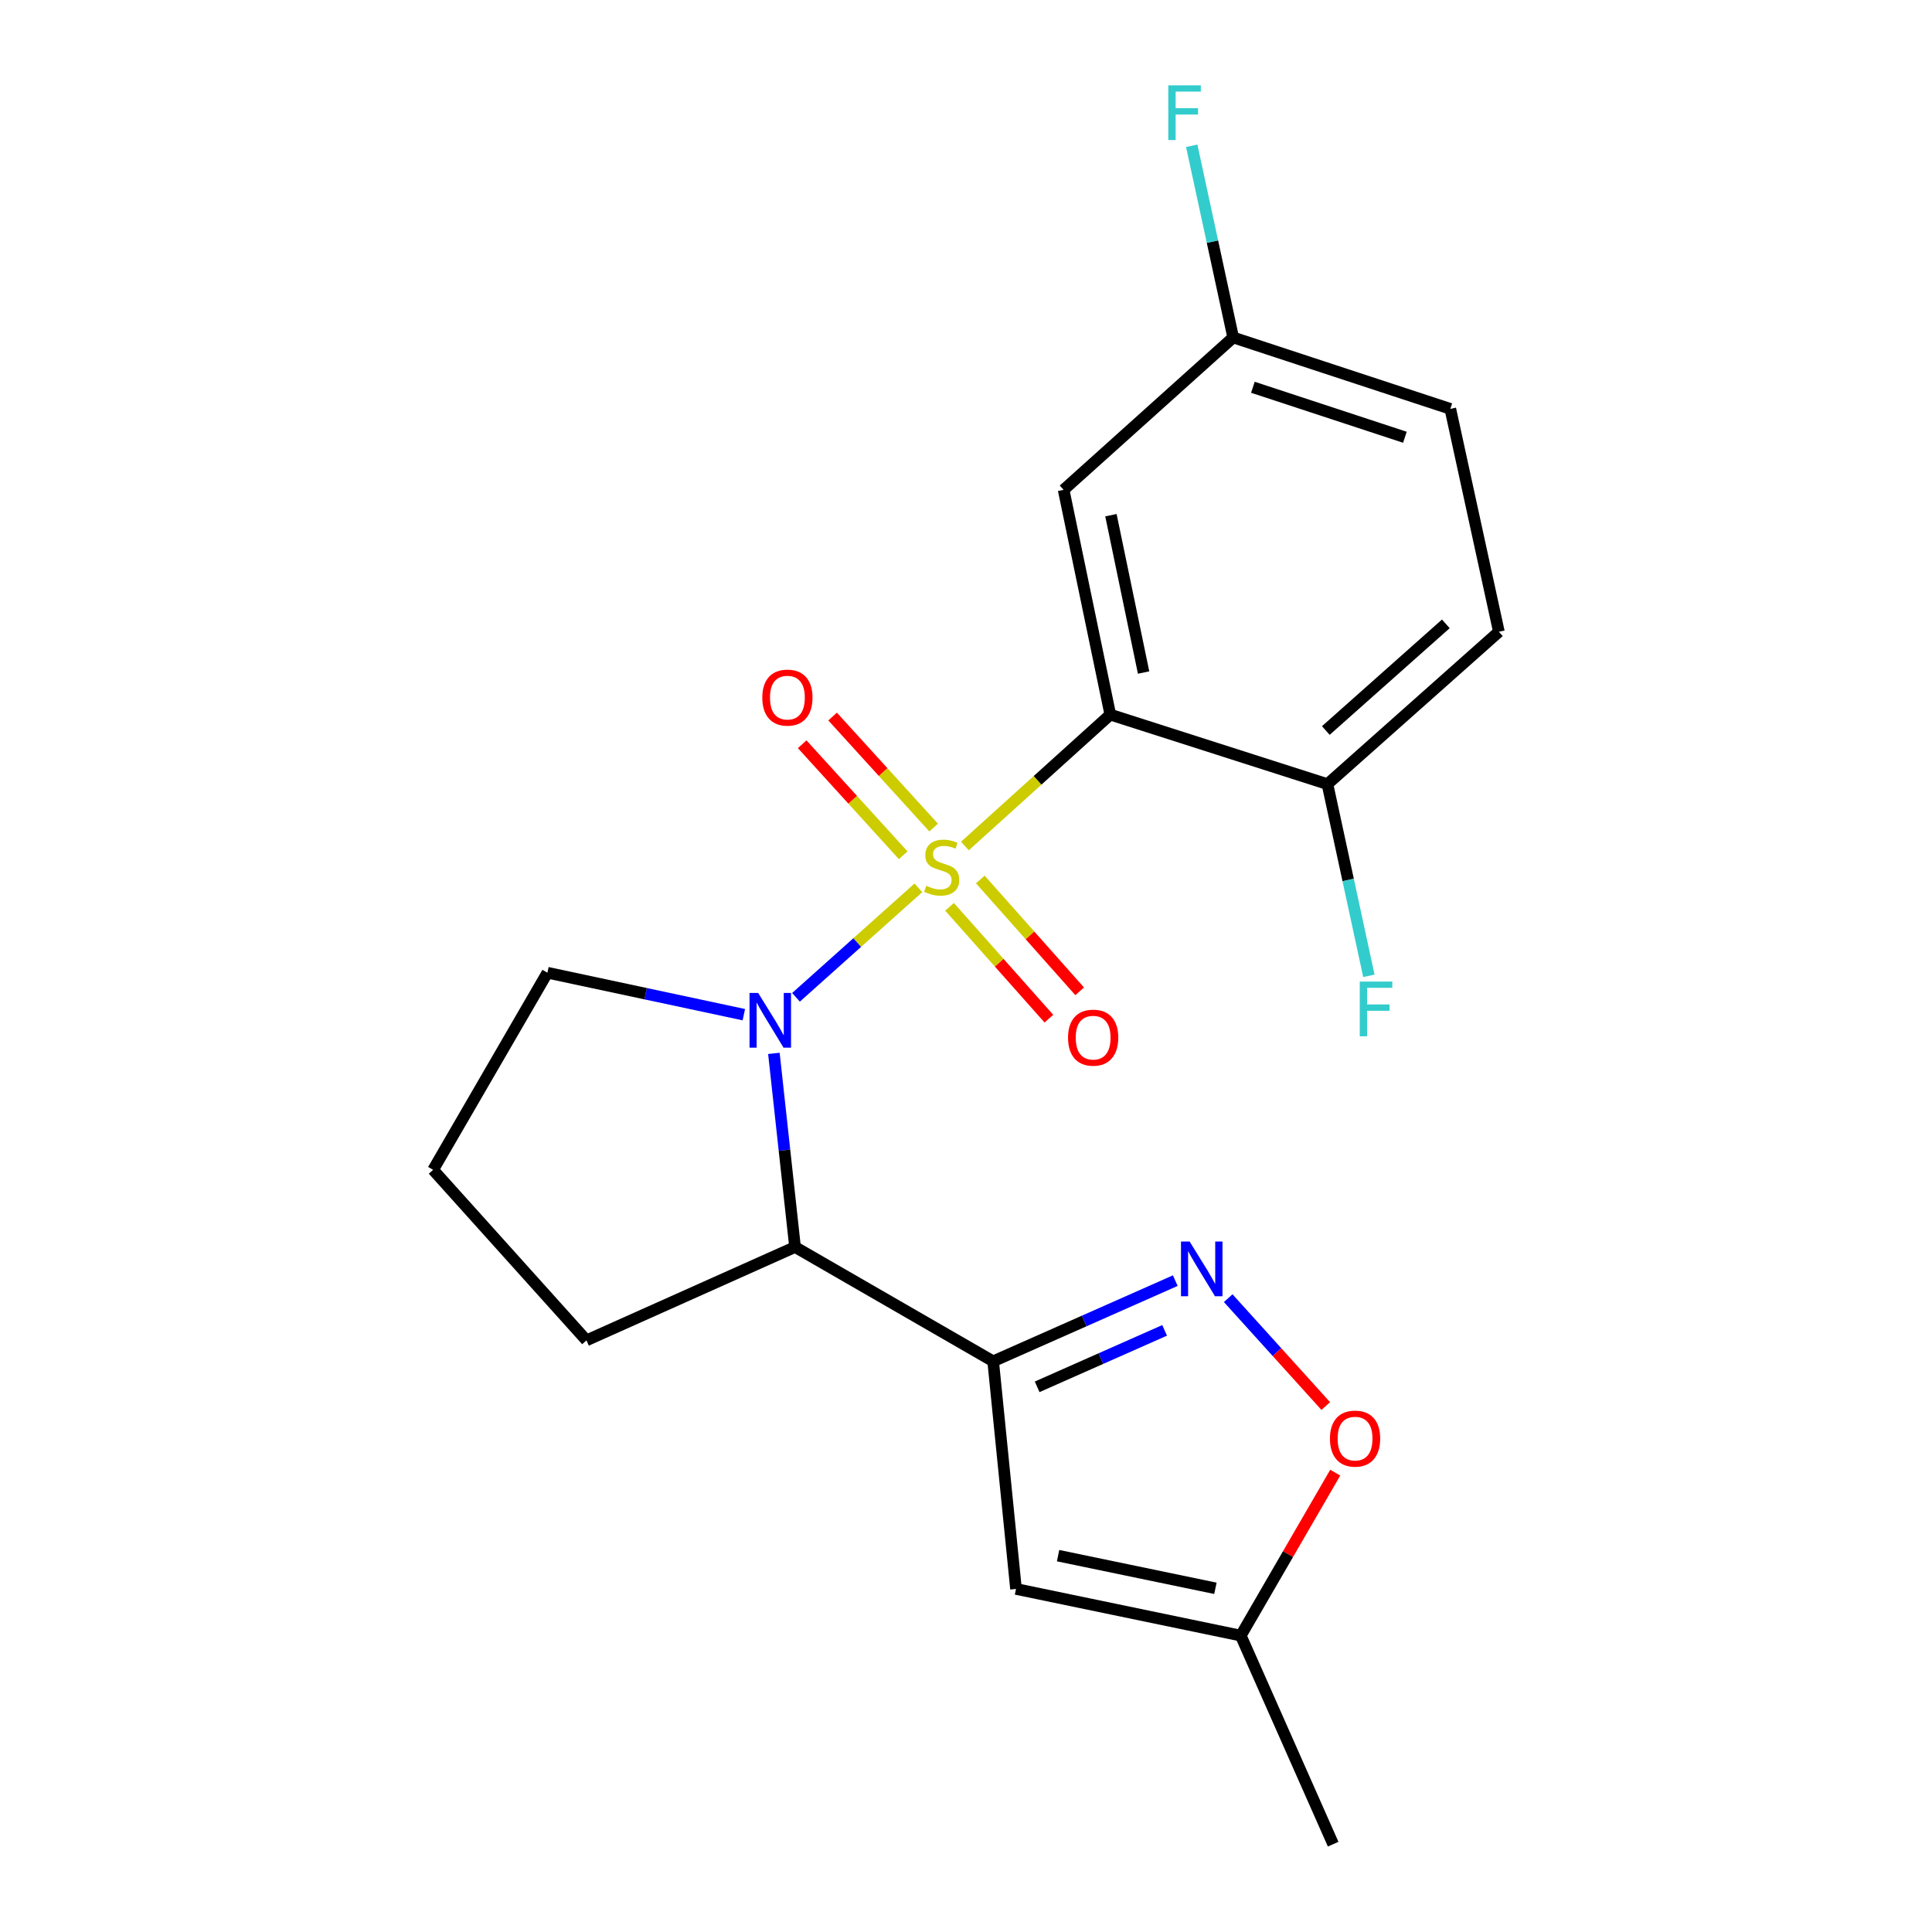 <?xml version='1.0' encoding='iso-8859-1'?>
<svg version='1.1' baseProfile='full'
              xmlns='http://www.w3.org/2000/svg'
                      xmlns:rdkit='http://www.rdkit.org/xml'
                      xmlns:xlink='http://www.w3.org/1999/xlink'
                  xml:space='preserve'
width='1000px' height='1000px' viewBox='0 0 1000 1000'>
<!-- END OF HEADER -->
<rect style='opacity:1.0;fill:#FFFFFF;stroke:none' width='1000' height='1000' x='0' y='0'> </rect>
<path class='bond-0' d='M 475.364,459.537 L 443.685,487.873' style='fill:none;fill-rule:evenodd;stroke:#CCCC00;stroke-width:6px;stroke-linecap:butt;stroke-linejoin:miter;stroke-opacity:1' />
<path class='bond-0' d='M 443.685,487.873 L 412.006,516.209' style='fill:none;fill-rule:evenodd;stroke:#0000FF;stroke-width:6px;stroke-linecap:butt;stroke-linejoin:miter;stroke-opacity:1' />
<path class='bond-1' d='M 499.44,437.889 L 537.065,403.888' style='fill:none;fill-rule:evenodd;stroke:#CCCC00;stroke-width:6px;stroke-linecap:butt;stroke-linejoin:miter;stroke-opacity:1' />
<path class='bond-1' d='M 537.065,403.888 L 574.689,369.886' style='fill:none;fill-rule:evenodd;stroke:#000000;stroke-width:6px;stroke-linecap:butt;stroke-linejoin:miter;stroke-opacity:1' />
<path class='bond-8' d='M 491.488,469.37 L 517.199,498.315' style='fill:none;fill-rule:evenodd;stroke:#CCCC00;stroke-width:6px;stroke-linecap:butt;stroke-linejoin:miter;stroke-opacity:1' />
<path class='bond-8' d='M 517.199,498.315 L 542.91,527.26' style='fill:none;fill-rule:evenodd;stroke:#FF0000;stroke-width:6px;stroke-linecap:butt;stroke-linejoin:miter;stroke-opacity:1' />
<path class='bond-8' d='M 507.414,455.223 L 533.125,484.168' style='fill:none;fill-rule:evenodd;stroke:#CCCC00;stroke-width:6px;stroke-linecap:butt;stroke-linejoin:miter;stroke-opacity:1' />
<path class='bond-8' d='M 533.125,484.168 L 558.837,513.112' style='fill:none;fill-rule:evenodd;stroke:#FF0000;stroke-width:6px;stroke-linecap:butt;stroke-linejoin:miter;stroke-opacity:1' />
<path class='bond-9' d='M 483.251,428.347 L 457.103,399.614' style='fill:none;fill-rule:evenodd;stroke:#CCCC00;stroke-width:6px;stroke-linecap:butt;stroke-linejoin:miter;stroke-opacity:1' />
<path class='bond-9' d='M 457.103,399.614 L 430.955,370.882' style='fill:none;fill-rule:evenodd;stroke:#FF0000;stroke-width:6px;stroke-linecap:butt;stroke-linejoin:miter;stroke-opacity:1' />
<path class='bond-9' d='M 467.496,442.684 L 441.348,413.952' style='fill:none;fill-rule:evenodd;stroke:#CCCC00;stroke-width:6px;stroke-linecap:butt;stroke-linejoin:miter;stroke-opacity:1' />
<path class='bond-9' d='M 441.348,413.952 L 415.2,385.22' style='fill:none;fill-rule:evenodd;stroke:#FF0000;stroke-width:6px;stroke-linecap:butt;stroke-linejoin:miter;stroke-opacity:1' />
<path class='bond-4' d='M 400.564,545.227 L 406.038,595.343' style='fill:none;fill-rule:evenodd;stroke:#0000FF;stroke-width:6px;stroke-linecap:butt;stroke-linejoin:miter;stroke-opacity:1' />
<path class='bond-4' d='M 406.038,595.343 L 411.512,645.458' style='fill:none;fill-rule:evenodd;stroke:#000000;stroke-width:6px;stroke-linecap:butt;stroke-linejoin:miter;stroke-opacity:1' />
<path class='bond-14' d='M 385.006,525.192 L 334.174,514.334' style='fill:none;fill-rule:evenodd;stroke:#0000FF;stroke-width:6px;stroke-linecap:butt;stroke-linejoin:miter;stroke-opacity:1' />
<path class='bond-14' d='M 334.174,514.334 L 283.342,503.476' style='fill:none;fill-rule:evenodd;stroke:#000000;stroke-width:6px;stroke-linecap:butt;stroke-linejoin:miter;stroke-opacity:1' />
<path class='bond-7' d='M 574.689,369.886 L 550.534,253.539' style='fill:none;fill-rule:evenodd;stroke:#000000;stroke-width:6px;stroke-linecap:butt;stroke-linejoin:miter;stroke-opacity:1' />
<path class='bond-7' d='M 591.924,348.104 L 575.015,266.661' style='fill:none;fill-rule:evenodd;stroke:#000000;stroke-width:6px;stroke-linecap:butt;stroke-linejoin:miter;stroke-opacity:1' />
<path class='bond-11' d='M 574.689,369.886 L 687.083,405.864' style='fill:none;fill-rule:evenodd;stroke:#000000;stroke-width:6px;stroke-linecap:butt;stroke-linejoin:miter;stroke-opacity:1' />
<path class='bond-2' d='M 514.06,704.608 L 411.512,645.458' style='fill:none;fill-rule:evenodd;stroke:#000000;stroke-width:6px;stroke-linecap:butt;stroke-linejoin:miter;stroke-opacity:1' />
<path class='bond-3' d='M 514.06,704.608 L 561.192,683.728' style='fill:none;fill-rule:evenodd;stroke:#000000;stroke-width:6px;stroke-linecap:butt;stroke-linejoin:miter;stroke-opacity:1' />
<path class='bond-3' d='M 561.192,683.728 L 608.324,662.849' style='fill:none;fill-rule:evenodd;stroke:#0000FF;stroke-width:6px;stroke-linecap:butt;stroke-linejoin:miter;stroke-opacity:1' />
<path class='bond-3' d='M 536.828,717.821 L 569.82,703.205' style='fill:none;fill-rule:evenodd;stroke:#000000;stroke-width:6px;stroke-linecap:butt;stroke-linejoin:miter;stroke-opacity:1' />
<path class='bond-3' d='M 569.82,703.205 L 602.813,688.59' style='fill:none;fill-rule:evenodd;stroke:#0000FF;stroke-width:6px;stroke-linecap:butt;stroke-linejoin:miter;stroke-opacity:1' />
<path class='bond-5' d='M 514.06,704.608 L 525.883,822.434' style='fill:none;fill-rule:evenodd;stroke:#000000;stroke-width:6px;stroke-linecap:butt;stroke-linejoin:miter;stroke-opacity:1' />
<path class='bond-6' d='M 635.714,671.93 L 660.965,699.85' style='fill:none;fill-rule:evenodd;stroke:#0000FF;stroke-width:6px;stroke-linecap:butt;stroke-linejoin:miter;stroke-opacity:1' />
<path class='bond-6' d='M 660.965,699.85 L 686.216,727.771' style='fill:none;fill-rule:evenodd;stroke:#FF0000;stroke-width:6px;stroke-linecap:butt;stroke-linejoin:miter;stroke-opacity:1' />
<path class='bond-17' d='M 411.512,645.458 L 303.555,693.767' style='fill:none;fill-rule:evenodd;stroke:#000000;stroke-width:6px;stroke-linecap:butt;stroke-linejoin:miter;stroke-opacity:1' />
<path class='bond-10' d='M 525.883,822.434 L 642.218,846.589' style='fill:none;fill-rule:evenodd;stroke:#000000;stroke-width:6px;stroke-linecap:butt;stroke-linejoin:miter;stroke-opacity:1' />
<path class='bond-10' d='M 547.664,805.2 L 629.098,822.108' style='fill:none;fill-rule:evenodd;stroke:#000000;stroke-width:6px;stroke-linecap:butt;stroke-linejoin:miter;stroke-opacity:1' />
<path class='bond-23' d='M 691.113,762.247 L 666.666,804.418' style='fill:none;fill-rule:evenodd;stroke:#FF0000;stroke-width:6px;stroke-linecap:butt;stroke-linejoin:miter;stroke-opacity:1' />
<path class='bond-23' d='M 666.666,804.418 L 642.218,846.589' style='fill:none;fill-rule:evenodd;stroke:#000000;stroke-width:6px;stroke-linecap:butt;stroke-linejoin:miter;stroke-opacity:1' />
<path class='bond-13' d='M 550.534,253.539 L 638.289,174.672' style='fill:none;fill-rule:evenodd;stroke:#000000;stroke-width:6px;stroke-linecap:butt;stroke-linejoin:miter;stroke-opacity:1' />
<path class='bond-20' d='M 642.218,846.589 L 690.042,954.545' style='fill:none;fill-rule:evenodd;stroke:#000000;stroke-width:6px;stroke-linecap:butt;stroke-linejoin:miter;stroke-opacity:1' />
<path class='bond-12' d='M 687.083,405.864 L 775.82,326.997' style='fill:none;fill-rule:evenodd;stroke:#000000;stroke-width:6px;stroke-linecap:butt;stroke-linejoin:miter;stroke-opacity:1' />
<path class='bond-12' d='M 686.242,378.111 L 748.358,322.904' style='fill:none;fill-rule:evenodd;stroke:#000000;stroke-width:6px;stroke-linecap:butt;stroke-linejoin:miter;stroke-opacity:1' />
<path class='bond-15' d='M 687.083,405.864 L 697.806,455.475' style='fill:none;fill-rule:evenodd;stroke:#000000;stroke-width:6px;stroke-linecap:butt;stroke-linejoin:miter;stroke-opacity:1' />
<path class='bond-15' d='M 697.806,455.475 L 708.529,505.086' style='fill:none;fill-rule:evenodd;stroke:#33CCCC;stroke-width:6px;stroke-linecap:butt;stroke-linejoin:miter;stroke-opacity:1' />
<path class='bond-16' d='M 775.82,326.997 L 750.683,211.632' style='fill:none;fill-rule:evenodd;stroke:#000000;stroke-width:6px;stroke-linecap:butt;stroke-linejoin:miter;stroke-opacity:1' />
<path class='bond-18' d='M 638.289,174.672 L 627.561,125.066' style='fill:none;fill-rule:evenodd;stroke:#000000;stroke-width:6px;stroke-linecap:butt;stroke-linejoin:miter;stroke-opacity:1' />
<path class='bond-18' d='M 627.561,125.066 L 616.834,75.461' style='fill:none;fill-rule:evenodd;stroke:#33CCCC;stroke-width:6px;stroke-linecap:butt;stroke-linejoin:miter;stroke-opacity:1' />
<path class='bond-22' d='M 638.289,174.672 L 750.683,211.632' style='fill:none;fill-rule:evenodd;stroke:#000000;stroke-width:6px;stroke-linecap:butt;stroke-linejoin:miter;stroke-opacity:1' />
<path class='bond-22' d='M 648.493,200.452 L 727.17,226.324' style='fill:none;fill-rule:evenodd;stroke:#000000;stroke-width:6px;stroke-linecap:butt;stroke-linejoin:miter;stroke-opacity:1' />
<path class='bond-19' d='M 283.342,503.476 L 224.18,605.504' style='fill:none;fill-rule:evenodd;stroke:#000000;stroke-width:6px;stroke-linecap:butt;stroke-linejoin:miter;stroke-opacity:1' />
<path class='bond-21' d='M 303.555,693.767 L 224.18,605.504' style='fill:none;fill-rule:evenodd;stroke:#000000;stroke-width:6px;stroke-linecap:butt;stroke-linejoin:miter;stroke-opacity:1' />
<path  class='atom-0' d='M 479.42 458.473
Q 479.74 458.593, 481.06 459.153
Q 482.38 459.713, 483.82 460.073
Q 485.3 460.393, 486.74 460.393
Q 489.42 460.393, 490.98 459.113
Q 492.54 457.793, 492.54 455.513
Q 492.54 453.953, 491.74 452.993
Q 490.98 452.033, 489.78 451.513
Q 488.58 450.993, 486.58 450.393
Q 484.06 449.633, 482.54 448.913
Q 481.06 448.193, 479.98 446.673
Q 478.94 445.153, 478.94 442.593
Q 478.94 439.033, 481.34 436.833
Q 483.78 434.633, 488.58 434.633
Q 491.86 434.633, 495.58 436.193
L 494.66 439.273
Q 491.26 437.873, 488.7 437.873
Q 485.94 437.873, 484.42 439.033
Q 482.9 440.153, 482.94 442.113
Q 482.94 443.633, 483.7 444.553
Q 484.5 445.473, 485.62 445.993
Q 486.78 446.513, 488.7 447.113
Q 491.26 447.913, 492.78 448.713
Q 494.3 449.513, 495.38 451.153
Q 496.5 452.753, 496.5 455.513
Q 496.5 459.433, 493.86 461.553
Q 491.26 463.633, 486.9 463.633
Q 484.38 463.633, 482.46 463.073
Q 480.58 462.553, 478.34 461.633
L 479.42 458.473
' fill='#CCCC00'/>
<path  class='atom-1' d='M 392.435 513.956
L 401.715 528.956
Q 402.635 530.436, 404.115 533.116
Q 405.595 535.796, 405.675 535.956
L 405.675 513.956
L 409.435 513.956
L 409.435 542.276
L 405.555 542.276
L 395.595 525.876
Q 394.435 523.956, 393.195 521.756
Q 391.995 519.556, 391.635 518.876
L 391.635 542.276
L 387.955 542.276
L 387.955 513.956
L 392.435 513.956
' fill='#0000FF'/>
<path  class='atom-4' d='M 615.756 642.624
L 625.036 657.624
Q 625.956 659.104, 627.436 661.784
Q 628.916 664.464, 628.996 664.624
L 628.996 642.624
L 632.756 642.624
L 632.756 670.944
L 628.876 670.944
L 618.916 654.544
Q 617.756 652.624, 616.516 650.424
Q 615.316 648.224, 614.956 647.544
L 614.956 670.944
L 611.276 670.944
L 611.276 642.624
L 615.756 642.624
' fill='#0000FF'/>
<path  class='atom-7' d='M 688.38 744.618
Q 688.38 737.818, 691.74 734.018
Q 695.1 730.218, 701.38 730.218
Q 707.66 730.218, 711.02 734.018
Q 714.38 737.818, 714.38 744.618
Q 714.38 751.498, 710.98 755.418
Q 707.58 759.298, 701.38 759.298
Q 695.14 759.298, 691.74 755.418
Q 688.38 751.538, 688.38 744.618
M 701.38 756.098
Q 705.7 756.098, 708.02 753.218
Q 710.38 750.298, 710.38 744.618
Q 710.38 739.058, 708.02 736.258
Q 705.7 733.418, 701.38 733.418
Q 697.06 733.418, 694.7 736.218
Q 692.38 739.018, 692.38 744.618
Q 692.38 750.338, 694.7 753.218
Q 697.06 756.098, 701.38 756.098
' fill='#FF0000'/>
<path  class='atom-9' d='M 552.813 537.084
Q 552.813 530.284, 556.173 526.484
Q 559.533 522.684, 565.813 522.684
Q 572.093 522.684, 575.453 526.484
Q 578.813 530.284, 578.813 537.084
Q 578.813 543.964, 575.413 547.884
Q 572.013 551.764, 565.813 551.764
Q 559.573 551.764, 556.173 547.884
Q 552.813 544.004, 552.813 537.084
M 565.813 548.564
Q 570.133 548.564, 572.453 545.684
Q 574.813 542.764, 574.813 537.084
Q 574.813 531.524, 572.453 528.724
Q 570.133 525.884, 565.813 525.884
Q 561.493 525.884, 559.133 528.684
Q 556.813 531.484, 556.813 537.084
Q 556.813 542.804, 559.133 545.684
Q 561.493 548.564, 565.813 548.564
' fill='#FF0000'/>
<path  class='atom-10' d='M 394.559 361.078
Q 394.559 354.278, 397.919 350.478
Q 401.279 346.678, 407.559 346.678
Q 413.839 346.678, 417.199 350.478
Q 420.559 354.278, 420.559 361.078
Q 420.559 367.958, 417.159 371.878
Q 413.759 375.758, 407.559 375.758
Q 401.319 375.758, 397.919 371.878
Q 394.559 367.998, 394.559 361.078
M 407.559 372.558
Q 411.879 372.558, 414.199 369.678
Q 416.559 366.758, 416.559 361.078
Q 416.559 355.518, 414.199 352.718
Q 411.879 349.878, 407.559 349.878
Q 403.239 349.878, 400.879 352.678
Q 398.559 355.478, 398.559 361.078
Q 398.559 366.798, 400.879 369.678
Q 403.239 372.558, 407.559 372.558
' fill='#FF0000'/>
<path  class='atom-16' d='M 703.812 508.063
L 720.652 508.063
L 720.652 511.303
L 707.612 511.303
L 707.612 519.903
L 719.212 519.903
L 719.212 523.183
L 707.612 523.183
L 707.612 536.383
L 703.812 536.383
L 703.812 508.063
' fill='#33CCCC'/>
<path  class='atom-19' d='M 604.708 44.165
L 621.548 44.165
L 621.548 47.405
L 608.508 47.405
L 608.508 56.005
L 620.108 56.005
L 620.108 59.285
L 608.508 59.285
L 608.508 72.485
L 604.708 72.485
L 604.708 44.165
' fill='#33CCCC'/>
</svg>
